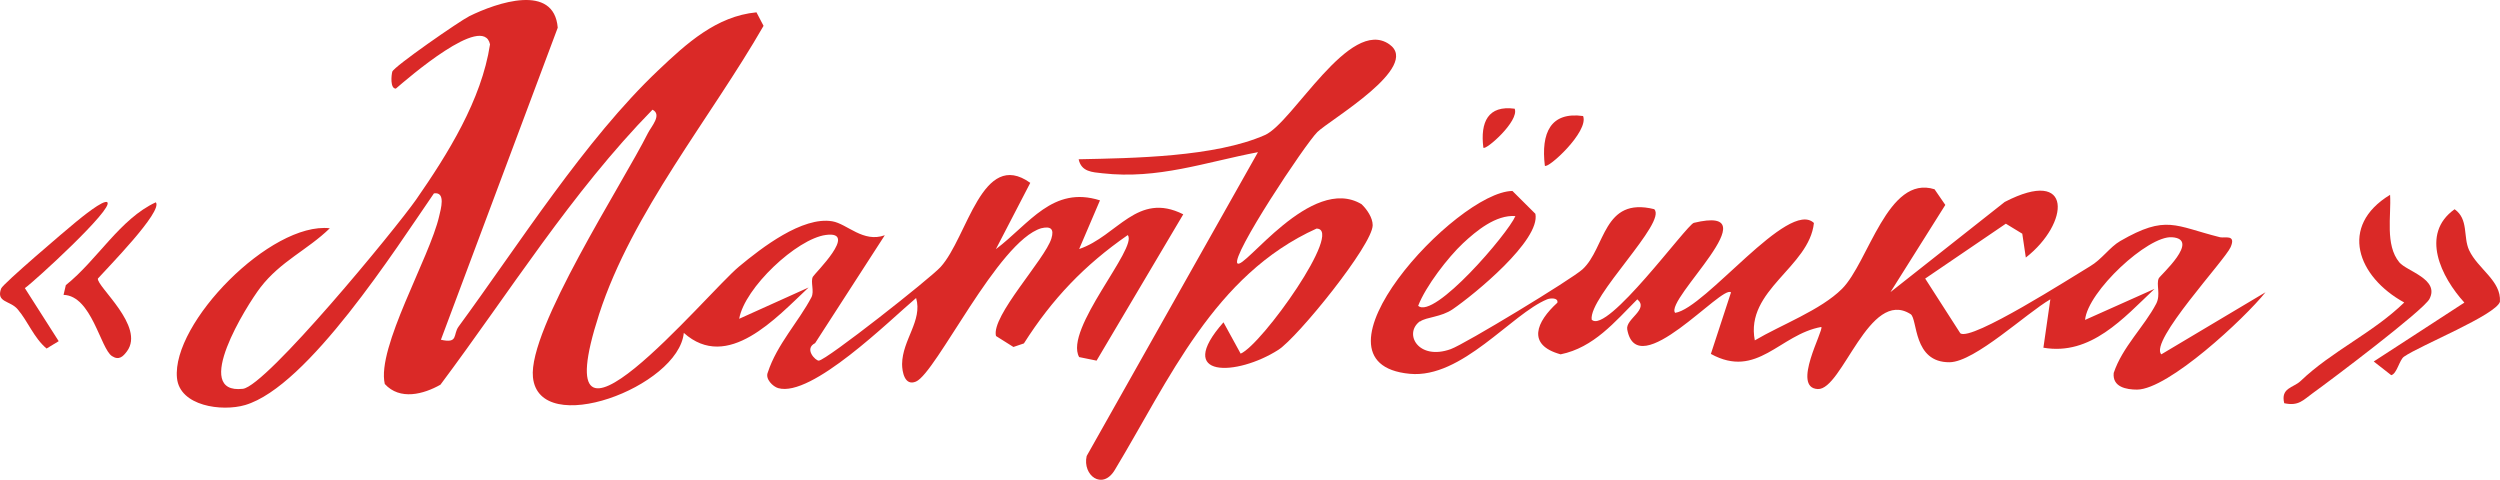<?xml version="1.0" encoding="UTF-8"?> <svg xmlns="http://www.w3.org/2000/svg" width="693" height="133" viewBox="0 0 693 133" fill="none"><path d="M122.171 94.168C127.157 95.313 125.508 92.708 127.118 90.538C143.767 67.85 162.182 38.692 182.482 19.476C190.296 12.058 198.581 4.482 209.693 3.417L211.656 7.165C196.971 32.734 175.218 58.854 166.069 87.106C149.97 136.9 195.754 81.463 204.864 73.887C211.185 68.64 222.415 59.959 230.7 61.34C234.862 62.05 239.26 67.377 245.268 65.207L225.949 95.115C222.808 96.694 226.067 100.008 226.97 99.969C229.09 99.85 257.872 77.162 260.738 74.006C268.238 65.72 272.243 41.138 285.593 50.687L276.052 69.074C285.397 62.011 291.797 51.397 304.912 55.54L299.14 69.034C309.742 65.444 315.239 52.975 328 59.407L303.97 99.969L299.14 98.982C294.86 91.327 315.553 68.6 312.608 65.167C300.593 73.493 291.679 82.844 283.826 95.194L280.921 96.181L276.091 93.142C274.678 87.658 289.677 71.875 291.444 66.114C292.268 63.431 291.248 62.642 288.617 63.273C276.641 66.903 259.521 103.362 253.906 105.769C250.765 107.11 250.058 103.007 250.058 100.916C250.137 94.168 255.791 88.881 253.945 82.607C246.563 88.842 224.967 110.267 215.701 107.584C214.287 107.189 212.049 105.059 212.834 103.243C215.347 95.51 221.355 89.197 224.928 82.41C225.792 80.753 224.614 78.109 225.321 76.728C225.792 75.821 238.082 63.905 228.933 65.128C220.884 66.193 206.395 79.766 204.903 88.368L224.143 79.688C215.151 88.131 201.683 103.125 189.55 92.274C188.097 107.268 149.499 121.709 147.732 104.585C146.358 91.209 172.548 51.002 179.616 36.877C180.48 35.141 183.621 31.787 180.872 30.406C158.373 53.409 141.293 80.95 122.092 106.637C117.419 109.28 110.862 111.056 106.661 106.44C104.344 96.378 119.147 71.362 121.739 59.92C122.171 58.026 123.663 53.093 120.286 53.606C109.802 68.797 85.379 107.15 67.945 112.279C61.466 114.173 49.804 112.555 49.058 104.782C47.566 89.552 75.052 61.458 91.426 63.273C85.222 69.31 77.801 72.388 72.186 79.688C68.338 84.699 52.946 109.399 67.317 107.781C73.835 107.031 109.645 63.471 115.338 55.343C124.134 42.677 133.479 27.723 135.835 12.295C133.989 3.496 112.865 21.883 109.723 24.566C108.114 24.566 108.467 20.857 108.742 19.871C109.174 18.45 127.471 5.784 130.102 4.482C137.72 0.734 153.583 -4.711 154.604 7.678L122.21 94.208L122.171 94.168Z" fill="#DA2927"></path><path d="M393.589 89.071C388.992 92.473 393.157 100.022 402.155 96.775C406.084 95.367 435.788 77.338 438.695 74.639C445.1 68.733 444.314 54.458 458.537 57.978C462.27 61.498 440.385 82.226 441.21 88.601C445.414 92.903 467.614 62.202 469.539 61.772C491.621 56.453 461.288 83.087 464.352 86.724C472.761 85.473 495.785 55.084 502.818 61.811C501.522 74.091 483.723 80.388 486.434 94.351C493.703 90.048 504.665 85.981 510.598 80.075C517.985 72.683 523.25 48.357 536.255 52.464L539.241 56.805L524.036 80.975L555.704 55.983C574.839 46.089 573.66 61.967 561.559 71.393L560.576 64.783L556.019 62.007L533.662 77.22L543.406 92.395C546.51 94.663 574.25 76.868 579.358 73.818C582.619 71.901 584.819 68.499 587.727 66.817C600.536 59.425 602.854 62.632 615.387 65.761C616.684 66.074 619.906 64.862 618.334 68.499C616.763 72.136 595.663 94.663 599.121 98.222L628 81.014C622.146 88.328 601.086 107.922 592.402 108C589.416 108 585.526 107.296 585.919 103.385C588.316 96.189 594.367 90.557 597.706 84.182C599.003 81.679 597.628 78.785 598.414 77.142C598.807 76.321 610.123 66.309 602.068 65.761C595.388 65.292 578.69 80.819 577.982 88.68L597.235 80.075C588.63 88.21 579.554 98.653 566.431 96.384L568.356 82.969C561.716 86.802 547.453 100.295 540.459 100.413C530.204 100.53 531.619 88.367 529.615 87.076C518.103 79.763 510.677 108.196 503.879 107.844C496.532 107.492 505.647 91.456 504.862 90.635C493.31 92.708 487.102 105.184 474.254 98.105L479.833 81.053C477.436 78.707 453.862 106.553 451.072 91.339C450.522 88.406 457.202 85.785 453.862 82.969C447.654 89.188 441.799 96.345 432.605 98.222C423.097 95.602 425.886 89.188 431.702 83.908C432.016 82.461 429.737 82.618 428.873 82.969C419.011 86.998 405.219 104.989 390.8 103.62C359.877 100.726 403.608 53.168 419.246 52.933L425.611 59.269C427.065 66.621 408.598 81.679 402.705 85.707C399.483 87.936 395.397 87.858 393.668 89.11L393.589 89.071ZM420.071 59.895C414.649 59.503 409.266 63.962 405.534 67.443C401.408 71.315 395.2 79.332 393.118 84.769C397.518 88.68 417.989 64.783 420.071 59.895Z" fill="#DA2927"></path><path d="M343.011 72.995C344.806 74.999 363.496 48.234 377.425 56.605C378.907 58.02 380.507 60.339 380.507 62.422C380.507 67.885 359.672 93.59 354.365 96.97C342.894 104.32 325.337 104.988 339.149 89.345L343.909 98.031C349.8 95.555 372.704 63.405 364.939 63.365C336.496 76.218 324.088 105.302 309.027 130.26C305.594 135.998 300.014 131.753 301.224 126.408L348.708 42.181C334.077 44.971 321.006 49.766 305.633 48.037C302.785 47.723 299.741 47.644 299 44.146C314.061 43.832 336.769 43.556 350.659 37.425C358.423 33.966 374.108 4.607 385.111 12.271C394.046 18.52 368.568 33.259 365.173 36.6C361.779 39.941 341.178 70.99 343.011 72.995Z" fill="#DA2927"></path><path d="M17.617 81.739L18.25 79.034C26.996 72.054 33.267 60.658 43.196 56.078C45.258 58.561 29.554 74.482 27.134 77.213C26.748 79.393 40.308 90.485 35.192 97.383C34.12 98.818 32.992 99.977 31.039 98.707C27.849 96.638 25.401 81.959 17.617 81.739Z" fill="#DA2927"></path><path d="M29.746 56.083C31.588 57.821 9.475 78.074 6.89 79.867L16.269 94.573L12.913 96.615C9.365 93.635 7.798 89.138 4.882 85.716C2.792 83.261 -1.141 83.895 0.317 79.977C0.784 78.681 18.194 63.864 21.054 61.519C22.347 60.47 28.783 55.145 29.773 56.083H29.746Z" fill="#DA2927"></path><path d="M665.091 72.72C667.13 75.197 676.326 77.36 673.447 82.866C671.808 86.012 646.14 105.361 641.103 108.979C638.424 110.906 637.184 112.636 633.186 111.771C632.147 107.484 635.705 107.524 637.704 105.636C646.46 97.26 657.774 92.304 666.45 83.849C653.457 76.731 648.259 62.652 662.532 54C662.892 59.781 661.093 67.882 665.091 72.72Z" fill="#DA2927"></path><path d="M666.388 98.871C665.116 99.733 664.44 103.609 662.85 104L658 100.203L683.124 83.877C676.724 76.87 670.761 64.851 680.421 58C684.356 60.78 682.726 65.634 684.436 69.353C686.861 74.56 693.38 77.809 692.983 83.643C691.87 87.323 670.8 95.779 666.388 98.871Z" fill="#DA2927"></path><path d="M438.836 32.165C440.501 36.497 428.952 47.005 428.228 45.922C427.142 36.818 429.821 30.922 438.836 32.165Z" fill="#DA2927"></path><path d="M419.866 30.134C421.228 33.541 411.771 41.808 411.187 40.936C410.292 33.79 412.511 29.137 419.866 30.134Z" fill="#DA2927"></path></svg> 